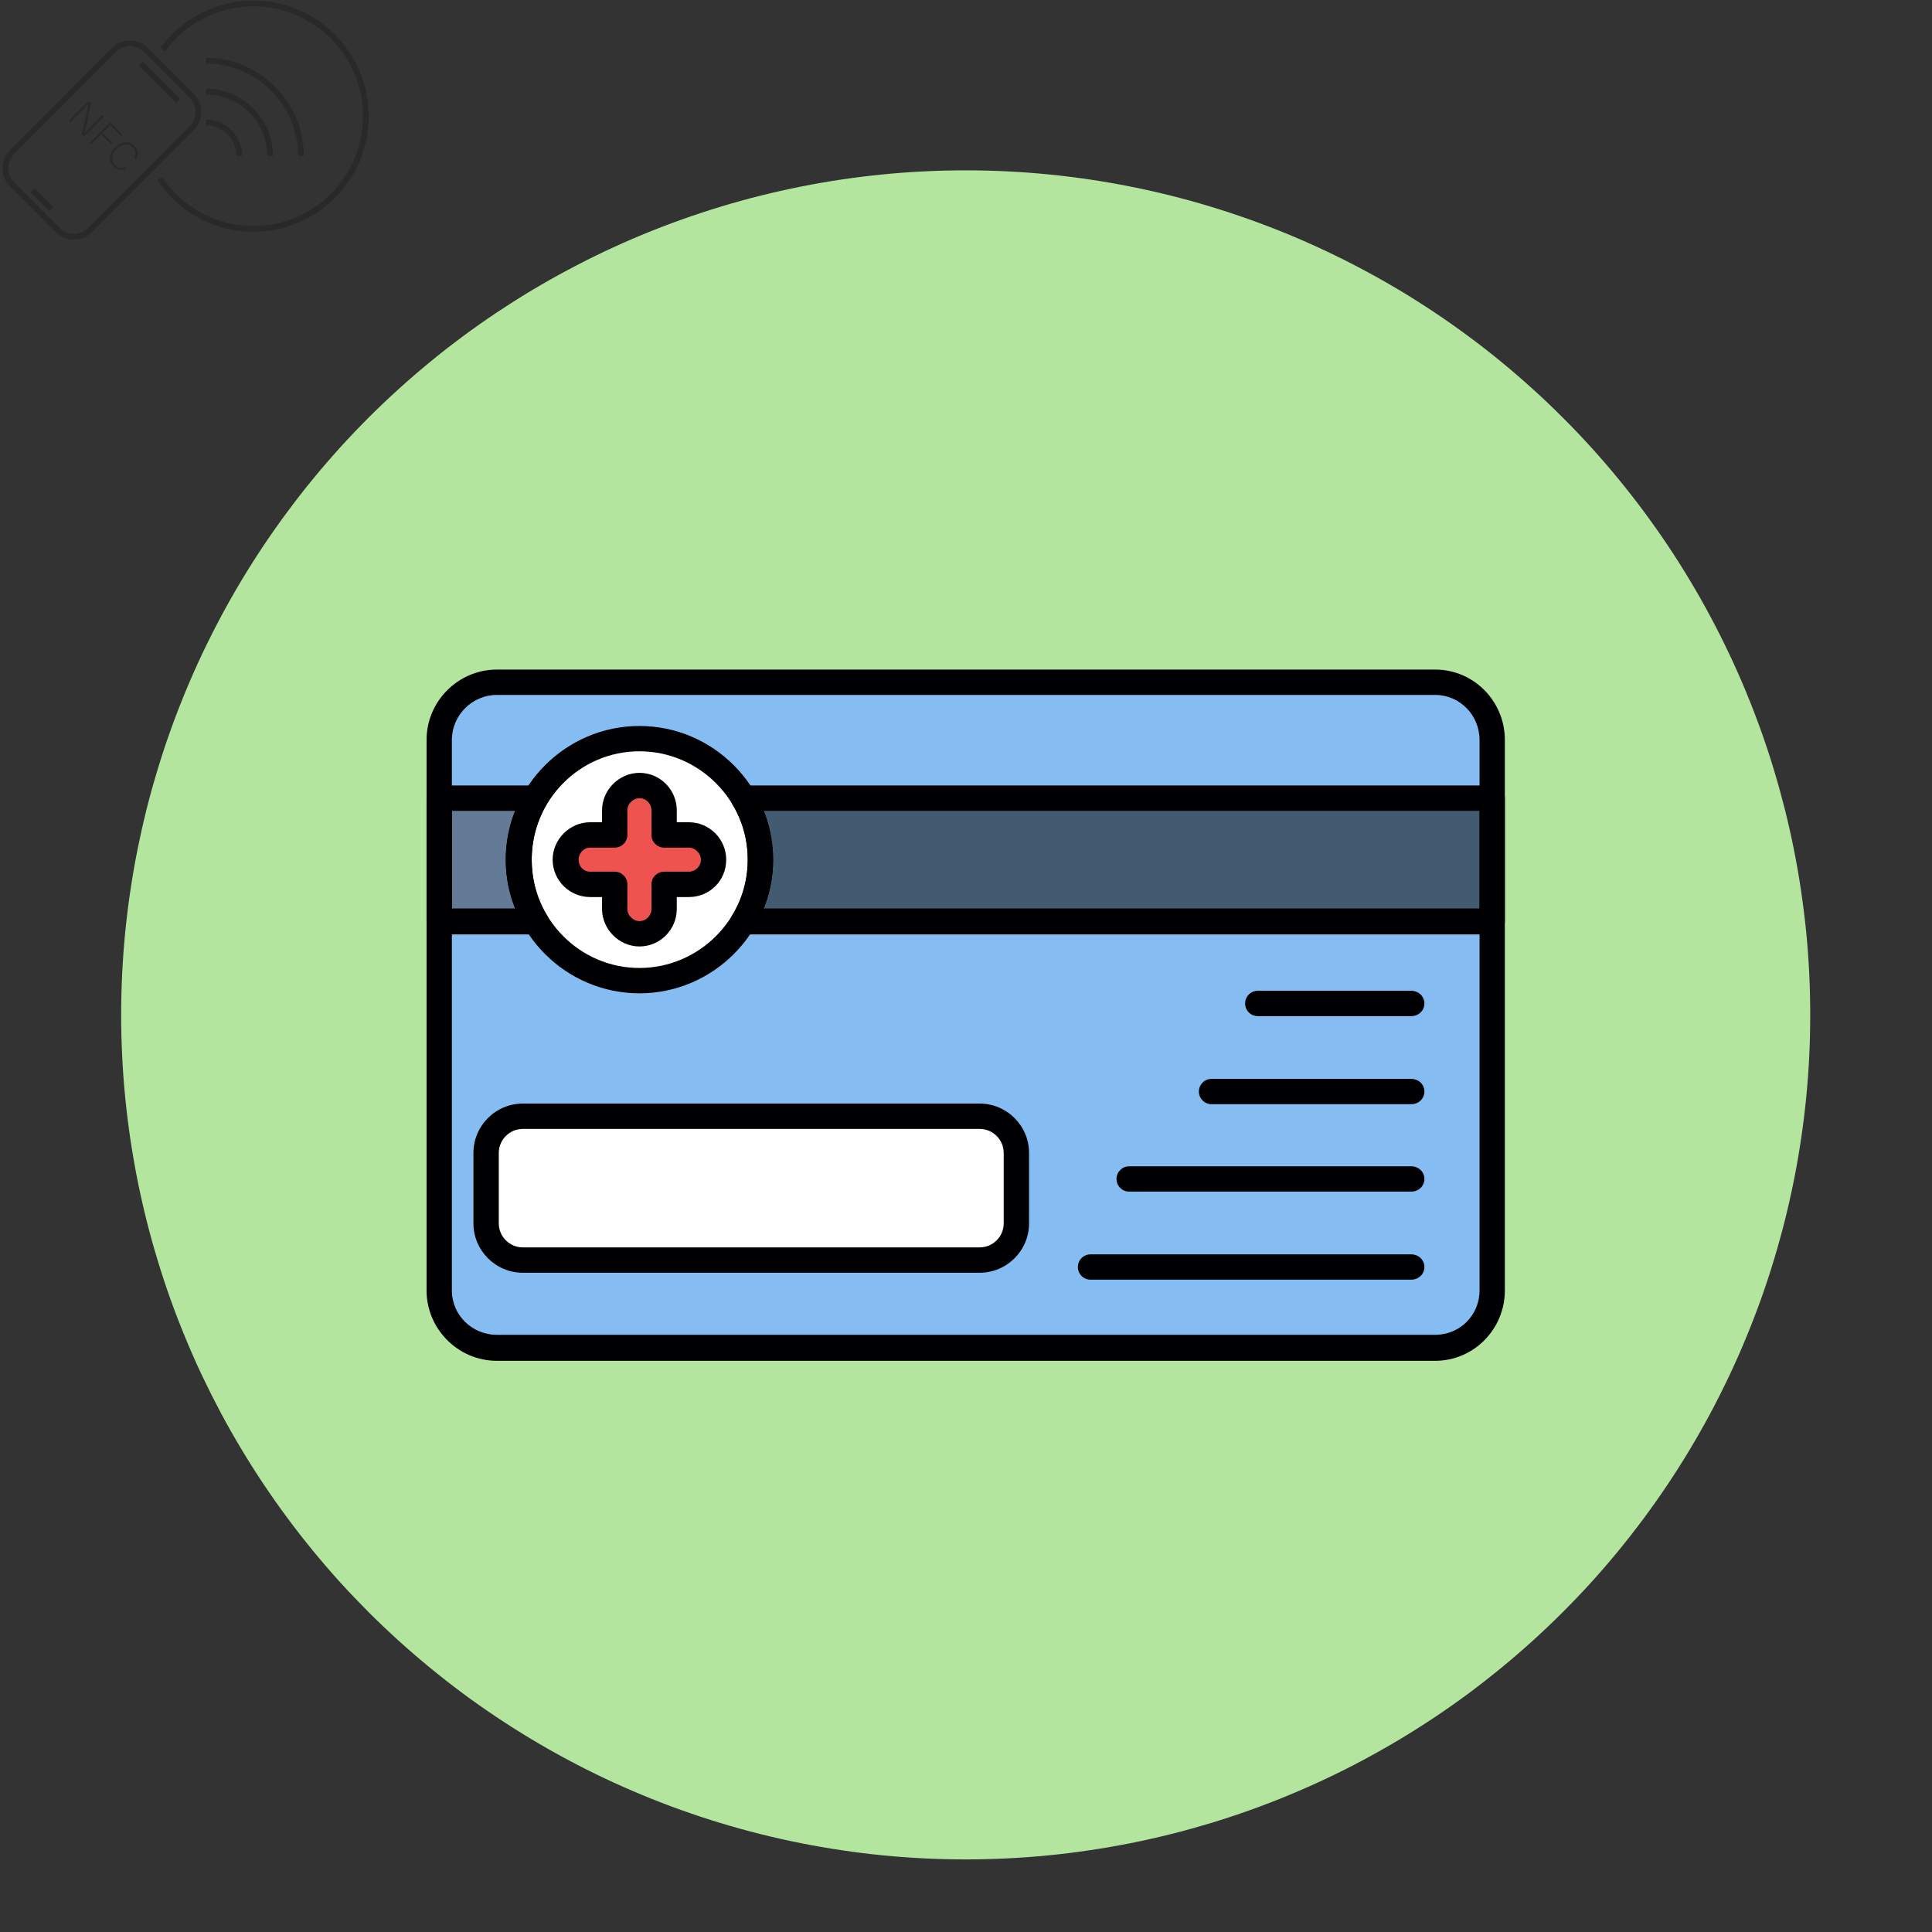 <svg xmlns="http://www.w3.org/2000/svg" xmlns:xlink="http://www.w3.org/1999/xlink" width="225" zoomAndPan="magnify" viewBox="0 0 168.75 168.75" height="225" preserveAspectRatio="xMidYMid meet" version="1.0"><rect x="0" y="0" width="168.75" height="168.75" fill="#333333" stroke="none"/><defs><clipPath id="7bba8bb559"><path d="M 13 0 L 32.203 0 L 32.203 20.969 L 13 20.969 Z M 13 0 " clip-rule="nonzero"/></clipPath><clipPath id="a835d12c06"><path d="M 0 3 L 18 3 L 18 20.969 L 0 20.969 Z M 0 3 " clip-rule="nonzero"/></clipPath><clipPath id="adadc3225d"><path d="M 10.582 14.879 L 158.113 14.879 L 158.113 162.41 L 10.582 162.41 Z M 10.582 14.879 " clip-rule="nonzero"/></clipPath></defs><path fill="#28292b" d="M 21.148 13.617 L 20.648 13.617 C 20.648 12.145 19.453 10.945 17.98 10.945 L 17.98 10.445 C 19.73 10.445 21.148 11.871 21.148 13.617 " fill-opacity="1" fill-rule="nonzero"/><path fill="#28292b" d="M 23.844 13.617 L 23.344 13.617 C 23.344 10.656 20.938 8.25 17.98 8.25 L 17.98 7.746 C 21.215 7.746 23.844 10.383 23.844 13.617 " fill-opacity="1" fill-rule="nonzero"/><path fill="#28292b" d="M 26.535 13.617 L 26.035 13.617 C 26.035 9.172 22.422 5.551 17.98 5.551 L 17.98 5.051 C 22.699 5.051 26.535 8.895 26.535 13.617 " fill-opacity="1" fill-rule="nonzero"/><g clip-path="url(#7bba8bb559)"><path fill="#28292b" d="M 22.133 20.246 C 18.754 20.246 15.617 18.559 13.738 15.734 L 14.156 15.457 C 15.938 18.141 18.922 19.742 22.133 19.742 C 27.414 19.742 31.707 15.438 31.707 10.148 C 31.707 4.859 27.414 0.555 22.133 0.555 C 19.098 0.555 16.207 2.023 14.41 4.48 L 14.004 4.184 C 15.898 1.598 18.938 0.055 22.133 0.055 C 27.688 0.055 32.207 4.582 32.207 10.148 C 32.207 15.715 27.688 20.246 22.133 20.246 " fill-opacity="1" fill-rule="nonzero"/></g><g clip-path="url(#a835d12c06)"><path fill="#28292b" d="M 11.352 4.035 C 10.906 4.035 10.457 4.207 10.117 4.547 L 1.227 13.453 C 0.551 14.137 0.547 15.242 1.227 15.922 L 5.219 19.918 C 5.895 20.602 7 20.602 7.68 19.918 L 16.57 11.012 C 17.25 10.332 17.25 9.223 16.57 8.543 L 12.582 4.547 C 12.242 4.207 11.797 4.035 11.352 4.035 Z M 6.449 20.93 C 5.875 20.93 5.301 20.711 4.863 20.273 L 0.875 16.277 C 0 15.402 0 13.977 0.875 13.102 L 9.766 4.191 C 10.641 3.316 12.062 3.316 12.934 4.191 L 16.926 8.188 C 17.797 9.066 17.797 10.488 16.926 11.363 L 8.031 20.273 C 7.598 20.711 7.023 20.93 6.449 20.93 " fill-opacity="1" fill-rule="nonzero"/></g><path fill="#28292b" d="M 15.398 8.996 L 12.129 5.723 L 12.484 5.367 L 15.75 8.641 L 15.398 8.996 " fill-opacity="1" fill-rule="nonzero"/><path fill="#28292b" d="M 4.32 18.457 L 2.688 16.82 L 3.039 16.465 L 4.672 18.102 L 4.32 18.457 " fill-opacity="1" fill-rule="nonzero"/><path fill="#28292b" d="M 5.984 10.566 L 7.746 8.801 L 7.949 9.004 C 7.801 9.699 7.461 11.332 7.379 11.633 L 7.383 11.637 C 7.621 11.367 7.883 11.109 8.168 10.82 L 8.965 10.023 L 9.105 10.16 L 7.344 11.926 L 7.156 11.738 C 7.305 11.07 7.672 9.387 7.742 9.066 L 7.738 9.066 C 7.52 9.309 7.262 9.562 6.941 9.883 L 6.125 10.703 L 5.984 10.566 " fill-opacity="1" fill-rule="nonzero"/><path fill="#28292b" d="M 9.621 10.68 L 10.691 11.75 L 10.562 11.875 L 9.633 10.941 L 8.969 11.609 L 9.844 12.484 L 9.715 12.609 L 8.844 11.734 L 7.996 12.582 L 7.863 12.445 L 9.621 10.68 " fill-opacity="1" fill-rule="nonzero"/><path fill="#28292b" d="M 11.066 14.715 C 10.703 14.91 10.285 14.914 9.914 14.543 C 9.41 14.035 9.543 13.367 10.039 12.867 C 10.516 12.391 11.211 12.223 11.723 12.734 C 12.105 13.117 12.117 13.551 11.879 13.906 L 11.742 13.77 C 11.895 13.457 11.895 13.16 11.59 12.855 C 11.152 12.414 10.57 12.633 10.188 13.012 C 9.812 13.391 9.594 13.969 10.047 14.422 C 10.332 14.711 10.629 14.707 10.93 14.578 L 11.066 14.715 " fill-opacity="1" fill-rule="nonzero"/><g clip-path="url(#adadc3225d)"><path fill="#b3e59f" d="M 158.113 88.645 C 158.113 89.852 158.086 91.059 158.027 92.262 C 157.969 93.469 157.879 94.672 157.762 95.875 C 157.641 97.074 157.492 98.273 157.316 99.469 C 157.141 100.66 156.934 101.852 156.699 103.035 C 156.461 104.219 156.199 105.395 155.906 106.566 C 155.609 107.738 155.289 108.902 154.938 110.059 C 154.59 111.211 154.211 112.359 153.805 113.496 C 153.395 114.633 152.961 115.758 152.5 116.871 C 152.039 117.988 151.551 119.09 151.031 120.184 C 150.516 121.273 149.973 122.352 149.406 123.418 C 148.836 124.48 148.242 125.531 147.621 126.566 C 147 127.602 146.355 128.621 145.684 129.625 C 145.012 130.629 144.316 131.617 143.598 132.586 C 142.879 133.555 142.137 134.508 141.371 135.441 C 140.605 136.375 139.816 137.289 139.008 138.184 C 138.195 139.078 137.363 139.949 136.508 140.805 C 135.656 141.656 134.781 142.488 133.887 143.301 C 132.992 144.109 132.078 144.898 131.145 145.664 C 130.211 146.43 129.262 147.172 128.293 147.895 C 127.32 148.613 126.336 149.309 125.332 149.977 C 124.328 150.648 123.309 151.293 122.273 151.914 C 121.238 152.535 120.188 153.129 119.121 153.699 C 118.059 154.27 116.98 154.812 115.887 155.328 C 114.797 155.844 113.695 156.332 112.578 156.793 C 111.461 157.258 110.336 157.691 109.199 158.098 C 108.062 158.504 106.918 158.883 105.762 159.234 C 104.605 159.582 103.445 159.906 102.273 160.199 C 101.102 160.492 99.926 160.758 98.742 160.992 C 97.555 161.227 96.367 161.434 95.172 161.609 C 93.98 161.789 92.781 161.938 91.578 162.055 C 90.379 162.172 89.176 162.262 87.969 162.32 C 86.762 162.379 85.555 162.41 84.348 162.41 C 83.141 162.41 81.938 162.379 80.73 162.32 C 79.523 162.262 78.32 162.172 77.117 162.055 C 75.918 161.938 74.719 161.789 73.527 161.609 C 72.332 161.434 71.141 161.227 69.957 160.992 C 68.773 160.758 67.598 160.492 66.426 160.199 C 65.254 159.906 64.09 159.582 62.938 159.234 C 61.781 158.883 60.637 158.504 59.5 158.098 C 58.363 157.691 57.234 157.258 56.121 156.793 C 55.004 156.332 53.902 155.844 52.809 155.328 C 51.719 154.812 50.641 154.27 49.578 153.699 C 48.512 153.129 47.461 152.535 46.426 151.914 C 45.391 151.293 44.371 150.648 43.367 149.977 C 42.363 149.309 41.375 148.613 40.406 147.895 C 39.438 147.172 38.484 146.43 37.555 145.664 C 36.621 144.898 35.707 144.109 34.812 143.301 C 33.918 142.488 33.043 141.656 32.188 140.805 C 31.336 139.949 30.504 139.078 29.691 138.184 C 28.883 137.289 28.094 136.375 27.328 135.441 C 26.562 134.508 25.82 133.555 25.102 132.586 C 24.383 131.617 23.688 130.629 23.016 129.625 C 22.344 128.621 21.699 127.602 21.078 126.566 C 20.457 125.531 19.863 124.48 19.293 123.418 C 18.727 122.352 18.184 121.273 17.664 120.184 C 17.148 119.09 16.66 117.988 16.199 116.871 C 15.738 115.758 15.301 114.633 14.895 113.496 C 14.488 112.359 14.109 111.211 13.762 110.059 C 13.41 108.902 13.086 107.738 12.793 106.566 C 12.5 105.395 12.238 104.219 12 103.035 C 11.766 101.852 11.559 100.66 11.383 99.469 C 11.203 98.273 11.059 97.074 10.938 95.875 C 10.82 94.672 10.73 93.469 10.672 92.262 C 10.613 91.059 10.582 89.852 10.582 88.645 C 10.582 87.438 10.613 86.23 10.672 85.023 C 10.73 83.82 10.82 82.613 10.938 81.414 C 11.059 80.211 11.203 79.016 11.383 77.82 C 11.559 76.625 11.766 75.438 12 74.254 C 12.238 73.07 12.5 71.891 12.793 70.719 C 13.086 69.551 13.41 68.387 13.762 67.23 C 14.109 66.074 14.488 64.93 14.895 63.793 C 15.301 62.656 15.738 61.531 16.199 60.414 C 16.66 59.301 17.148 58.195 17.664 57.105 C 18.184 56.012 18.727 54.934 19.293 53.871 C 19.863 52.805 20.457 51.758 21.078 50.719 C 21.699 49.684 22.344 48.664 23.016 47.66 C 23.688 46.656 24.383 45.672 25.102 44.703 C 25.82 43.73 26.562 42.781 27.328 41.848 C 28.094 40.914 28.883 40 29.691 39.105 C 30.504 38.211 31.336 37.336 32.188 36.484 C 33.043 35.629 33.918 34.797 34.812 33.988 C 35.707 33.176 36.621 32.387 37.555 31.621 C 38.484 30.855 39.438 30.113 40.406 29.395 C 41.375 28.676 42.363 27.98 43.367 27.309 C 44.371 26.641 45.391 25.992 46.426 25.371 C 47.461 24.754 48.512 24.156 49.578 23.59 C 50.641 23.02 51.719 22.477 52.809 21.961 C 53.902 21.445 55.004 20.953 56.121 20.492 C 57.234 20.031 58.363 19.598 59.5 19.191 C 60.637 18.785 61.781 18.406 62.938 18.055 C 64.09 17.703 65.254 17.383 66.426 17.09 C 67.598 16.797 68.773 16.531 69.957 16.297 C 71.141 16.059 72.332 15.855 73.527 15.676 C 74.719 15.5 75.918 15.352 77.117 15.234 C 78.32 15.113 79.523 15.027 80.73 14.969 C 81.938 14.906 83.141 14.879 84.348 14.879 C 85.555 14.879 86.762 14.906 87.969 14.969 C 89.176 15.027 90.379 15.113 91.578 15.234 C 92.781 15.352 93.98 15.5 95.172 15.676 C 96.367 15.855 97.555 16.059 98.742 16.297 C 99.926 16.531 101.102 16.797 102.273 17.09 C 103.445 17.383 104.605 17.703 105.762 18.055 C 106.918 18.406 108.062 18.785 109.199 19.191 C 110.336 19.598 111.461 20.031 112.578 20.492 C 113.695 20.953 114.797 21.445 115.887 21.961 C 116.98 22.477 118.059 23.02 119.121 23.59 C 120.188 24.156 121.238 24.754 122.273 25.371 C 123.309 25.992 124.328 26.641 125.332 27.309 C 126.336 27.98 127.32 28.676 128.293 29.395 C 129.262 30.113 130.211 30.855 131.145 31.621 C 132.078 32.387 132.992 33.176 133.887 33.988 C 134.781 34.797 135.656 35.629 136.508 36.484 C 137.363 37.336 138.195 38.211 139.008 39.105 C 139.816 40 140.605 40.914 141.371 41.848 C 142.137 42.781 142.879 43.73 143.598 44.703 C 144.316 45.672 145.012 46.656 145.684 47.66 C 146.355 48.664 147 49.684 147.621 50.719 C 148.242 51.758 148.836 52.805 149.406 53.871 C 149.973 54.934 150.516 56.012 151.031 57.105 C 151.551 58.195 152.039 59.301 152.5 60.414 C 152.961 61.531 153.395 62.656 153.805 63.793 C 154.211 64.93 154.59 66.074 154.938 67.23 C 155.289 68.387 155.609 69.551 155.906 70.719 C 156.199 71.891 156.461 73.07 156.699 74.254 C 156.934 75.438 157.141 76.625 157.316 77.82 C 157.492 79.016 157.641 80.211 157.762 81.414 C 157.879 82.613 157.969 83.82 158.027 85.023 C 158.086 86.23 158.113 87.438 158.113 88.645 Z M 158.113 88.645 " fill-opacity="1" fill-rule="nonzero"/></g><path fill="#85bdf2" d="M 64.926 69.719 L 130.336 69.719 L 130.336 64.629 C 130.336 61.859 128.121 59.59 125.355 59.59 L 43.398 59.59 C 40.633 59.59 38.363 61.859 38.363 64.629 L 38.363 69.719 L 46.773 69.719 C 48.602 66.617 51.977 64.516 55.852 64.516 C 59.723 64.516 63.098 66.617 64.926 69.719 Z M 64.926 69.719 " fill-opacity="1" fill-rule="evenodd"/><path fill="#435b71" d="M 130.336 69.719 L 64.926 69.719 C 65.867 71.266 66.418 73.148 66.418 75.086 C 66.418 77.078 65.867 78.902 64.926 80.508 L 130.336 80.508 Z M 130.336 69.719 " fill-opacity="1" fill-rule="evenodd"/><path fill="#85bdf2" d="M 130.336 80.453 L 64.926 80.453 C 63.098 83.551 59.723 85.656 55.852 85.656 C 51.977 85.656 48.602 83.551 46.773 80.453 L 38.363 80.453 L 38.363 112.715 C 38.363 115.484 40.633 117.695 43.398 117.695 L 125.355 117.695 C 128.121 117.695 130.336 115.484 130.336 112.715 Z M 45.668 97.496 L 85.566 97.496 C 87.336 97.496 88.777 98.938 88.777 100.707 L 88.777 106.852 C 88.777 108.621 87.336 110.059 85.566 110.059 L 45.668 110.059 C 43.898 110.059 42.457 108.621 42.457 106.852 L 42.457 100.707 C 42.457 98.938 43.898 97.496 45.668 97.496 Z M 45.668 97.496 " fill-opacity="1" fill-rule="evenodd"/><path fill="#fefefe" d="M 85.566 97.496 L 45.668 97.496 C 43.898 97.496 42.457 98.938 42.457 100.707 L 42.457 106.852 C 42.457 108.621 43.898 110.059 45.668 110.059 L 85.566 110.059 C 87.336 110.059 88.777 108.621 88.777 106.852 L 88.777 100.707 C 88.777 98.938 87.336 97.496 85.566 97.496 Z M 85.566 97.496 " fill-opacity="1" fill-rule="evenodd"/><path fill="#fefefe" d="M 55.852 85.656 C 59.723 85.656 63.098 83.551 64.926 80.508 C 65.867 78.902 66.418 77.078 66.418 75.086 C 66.418 73.148 65.867 71.266 64.926 69.719 C 63.098 66.617 59.723 64.516 55.852 64.516 C 51.977 64.516 48.602 66.617 46.773 69.719 C 45.832 71.266 45.281 73.148 45.281 75.086 C 45.281 77.078 45.832 78.902 46.773 80.508 C 48.602 83.551 51.977 85.656 55.852 85.656 Z M 62.324 75.086 C 62.324 76.305 61.328 77.242 60.168 77.242 L 58.008 77.242 L 58.008 79.402 C 58.008 80.562 57.066 81.559 55.852 81.559 C 54.688 81.559 53.691 80.562 53.691 79.402 L 53.691 77.242 L 51.535 77.242 C 50.371 77.242 49.375 76.305 49.375 75.086 C 49.375 73.922 50.371 72.926 51.535 72.926 L 53.691 72.926 L 53.691 70.77 C 53.691 69.605 54.688 68.609 55.852 68.609 C 57.066 68.609 58.008 69.605 58.008 70.77 L 58.008 72.926 L 60.168 72.926 C 61.328 72.926 62.324 73.922 62.324 75.086 Z M 62.324 75.086 " fill-opacity="1" fill-rule="evenodd"/><path fill="#ef5350" d="M 58.008 77.242 L 60.168 77.242 C 61.328 77.242 62.324 76.305 62.324 75.086 C 62.324 73.922 61.328 72.926 60.168 72.926 L 58.008 72.926 L 58.008 70.77 C 58.008 69.605 57.066 68.609 55.852 68.609 C 54.688 68.609 53.691 69.605 53.691 70.77 L 53.691 72.926 L 51.535 72.926 C 50.371 72.926 49.375 73.922 49.375 75.086 C 49.375 76.305 50.371 77.242 51.535 77.242 L 53.691 77.242 L 53.691 79.402 C 53.691 80.562 54.688 81.559 55.852 81.559 C 57.066 81.559 58.008 80.562 58.008 79.402 Z M 58.008 77.242 " fill-opacity="1" fill-rule="evenodd"/><path fill="#647b98" d="M 46.773 80.453 C 45.832 78.902 45.281 77.078 45.281 75.086 C 45.281 73.148 45.832 71.266 46.773 69.719 L 38.363 69.719 L 38.363 80.453 Z M 46.773 80.453 " fill-opacity="1" fill-rule="evenodd"/><path fill="#000002" d="M 125.355 118.859 L 43.398 118.859 C 40.023 118.859 37.258 116.09 37.258 112.715 L 37.258 64.629 C 37.258 61.25 40.023 58.484 43.398 58.484 L 125.355 58.484 C 128.73 58.484 131.441 61.25 131.441 64.629 L 131.441 112.715 C 131.441 116.09 128.73 118.859 125.355 118.859 Z M 43.398 60.699 C 41.242 60.699 39.469 62.469 39.469 64.629 L 39.469 112.715 C 39.469 114.875 41.242 116.59 43.398 116.59 L 125.355 116.59 C 127.512 116.59 129.23 114.875 129.23 112.715 L 129.23 64.629 C 129.23 62.469 127.512 60.699 125.355 60.699 Z M 43.398 60.699 " fill-opacity="1" fill-rule="evenodd"/><path fill="#000002" d="M 130.336 81.617 L 64.926 81.617 C 64.539 81.617 64.152 81.395 63.984 81.008 C 63.762 80.676 63.762 80.23 63.984 79.898 C 64.871 78.461 65.312 76.801 65.312 75.086 C 65.312 73.371 64.871 71.711 63.984 70.27 C 63.762 69.938 63.762 69.496 63.984 69.164 C 64.152 68.832 64.539 68.609 64.926 68.609 L 130.336 68.609 C 130.945 68.609 131.441 69.109 131.441 69.719 L 131.441 80.453 C 131.441 81.117 130.945 81.617 130.336 81.617 Z M 66.695 79.348 L 129.23 79.348 L 129.23 70.824 L 66.695 70.824 C 67.25 72.152 67.527 73.648 67.527 75.086 C 67.527 76.578 67.25 78.02 66.695 79.348 Z M 46.773 81.617 L 38.363 81.617 C 37.754 81.617 37.258 81.117 37.258 80.453 L 37.258 69.719 C 37.258 69.109 37.754 68.609 38.363 68.609 L 46.773 68.609 C 47.16 68.609 47.551 68.832 47.77 69.164 C 47.938 69.496 47.938 69.938 47.715 70.27 C 46.887 71.711 46.441 73.371 46.441 75.086 C 46.441 76.746 46.828 78.352 47.66 79.789 C 47.824 79.957 47.938 80.23 47.938 80.508 C 47.938 81.117 47.438 81.617 46.773 81.617 Z M 39.469 79.348 L 45.004 79.348 C 44.449 78.02 44.176 76.578 44.176 75.086 C 44.176 73.648 44.449 72.152 45.004 70.824 L 39.469 70.824 Z M 39.469 79.348 " fill-opacity="1" fill-rule="evenodd"/><path fill="#000002" d="M 55.852 86.762 C 49.43 86.762 44.176 81.504 44.176 75.086 C 44.176 68.668 49.43 63.41 55.852 63.41 C 62.27 63.41 67.527 68.668 67.527 75.086 C 67.527 81.504 62.27 86.762 55.852 86.762 Z M 55.852 65.621 C 50.648 65.621 46.441 69.883 46.441 75.086 C 46.441 80.289 50.648 84.547 55.852 84.547 C 61.051 84.547 65.312 80.289 65.312 75.086 C 65.312 69.883 61.051 65.621 55.852 65.621 Z M 55.852 65.621 " fill-opacity="1" fill-rule="evenodd"/><path fill="#000002" d="M 55.852 82.668 C 54.078 82.668 52.586 81.172 52.586 79.402 L 52.586 78.352 L 51.535 78.352 C 49.762 78.352 48.27 76.91 48.27 75.086 C 48.27 73.316 49.762 71.82 51.535 71.82 L 52.586 71.82 L 52.586 70.77 C 52.586 69 54.078 67.504 55.852 67.504 C 57.676 67.504 59.113 69 59.113 70.77 L 59.113 71.82 L 60.168 71.82 C 61.992 71.82 63.43 73.316 63.43 75.086 C 63.43 76.91 61.992 78.352 60.168 78.352 L 59.113 78.352 L 59.113 79.402 C 59.113 81.172 57.676 82.668 55.852 82.668 Z M 51.535 74.035 C 50.98 74.035 50.539 74.531 50.539 75.086 C 50.539 75.695 50.98 76.137 51.535 76.137 L 53.691 76.137 C 54.301 76.137 54.797 76.637 54.797 77.242 L 54.797 79.402 C 54.797 79.957 55.297 80.453 55.852 80.453 C 56.457 80.453 56.902 79.957 56.902 79.402 L 56.902 77.242 C 56.902 76.637 57.398 76.137 58.008 76.137 L 60.168 76.137 C 60.719 76.137 61.219 75.695 61.219 75.086 C 61.219 74.531 60.719 74.035 60.168 74.035 L 58.008 74.035 C 57.398 74.035 56.902 73.535 56.902 72.926 L 56.902 70.77 C 56.902 70.215 56.457 69.719 55.852 69.719 C 55.297 69.719 54.797 70.215 54.797 70.77 L 54.797 72.926 C 54.797 73.535 54.301 74.035 53.691 74.035 Z M 51.535 74.035 " fill-opacity="1" fill-rule="evenodd"/><path fill="#000002" d="M 123.254 88.754 L 109.859 88.754 C 109.25 88.754 108.754 88.258 108.754 87.648 C 108.754 87.039 109.25 86.539 109.859 86.539 L 123.254 86.539 C 123.918 86.539 124.414 87.039 124.414 87.648 C 124.414 88.258 123.918 88.754 123.254 88.754 Z M 123.254 88.754 " fill-opacity="1" fill-rule="evenodd"/><path fill="#000002" d="M 123.254 96.445 L 105.82 96.445 C 105.211 96.445 104.715 95.949 104.715 95.34 C 104.715 94.73 105.211 94.234 105.82 94.234 L 123.254 94.234 C 123.918 94.234 124.414 94.73 124.414 95.34 C 124.414 95.949 123.918 96.445 123.254 96.445 Z M 123.254 96.445 " fill-opacity="1" fill-rule="evenodd"/><path fill="#000002" d="M 123.254 104.082 L 98.625 104.082 C 98.02 104.082 97.52 103.586 97.52 102.977 C 97.52 102.367 98.02 101.871 98.625 101.871 L 123.254 101.871 C 123.918 101.871 124.414 102.367 124.414 102.977 C 124.414 103.586 123.918 104.082 123.254 104.082 Z M 123.254 104.082 " fill-opacity="1" fill-rule="evenodd"/><path fill="#000002" d="M 123.254 111.773 L 95.25 111.773 C 94.641 111.773 94.145 111.277 94.145 110.668 C 94.145 110.059 94.641 109.562 95.25 109.562 L 123.254 109.562 C 123.918 109.562 124.414 110.059 124.414 110.668 C 124.414 111.277 123.918 111.773 123.254 111.773 Z M 123.254 111.773 " fill-opacity="1" fill-rule="evenodd"/><path fill="#000002" d="M 85.566 111.168 L 45.668 111.168 C 43.289 111.168 41.352 109.23 41.352 106.852 L 41.352 100.707 C 41.352 98.328 43.289 96.391 45.668 96.391 L 85.566 96.391 C 87.945 96.391 89.883 98.328 89.883 100.707 L 89.883 106.852 C 89.883 109.23 87.945 111.168 85.566 111.168 Z M 45.668 98.605 C 44.508 98.605 43.566 99.547 43.566 100.707 L 43.566 106.852 C 43.566 108.012 44.508 108.953 45.668 108.953 L 85.566 108.953 C 86.73 108.953 87.668 108.012 87.668 106.852 L 87.668 100.707 C 87.668 99.547 86.73 98.605 85.566 98.605 Z M 45.668 98.605 " fill-opacity="1" fill-rule="evenodd"/></svg>